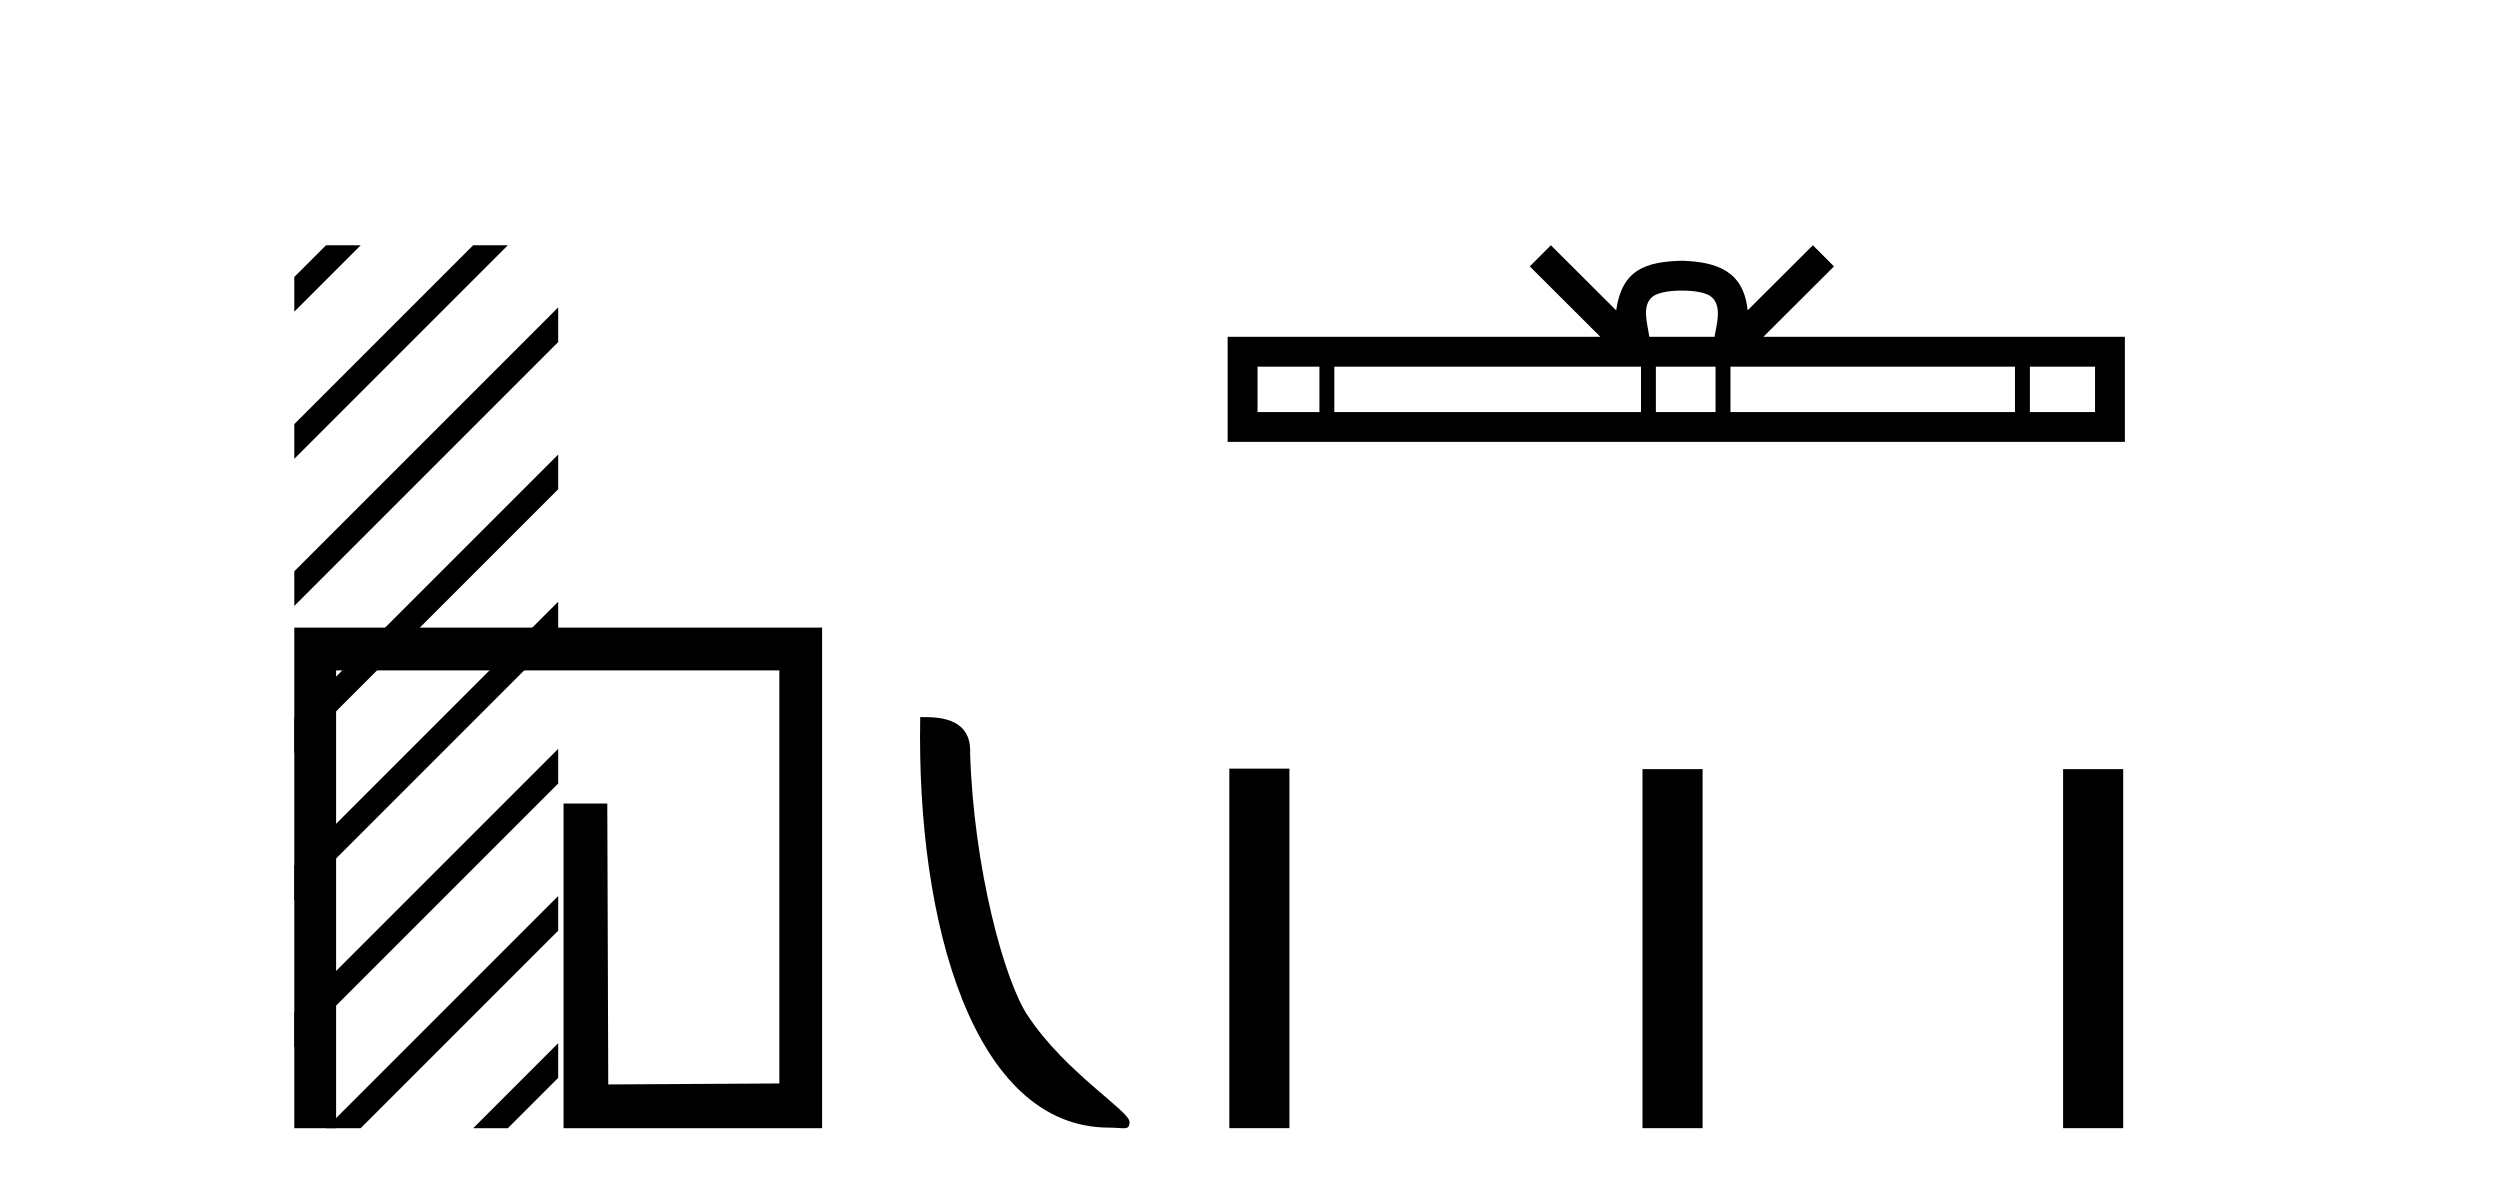<?xml version='1.0' encoding='UTF-8' standalone='yes'?><svg xmlns='http://www.w3.org/2000/svg' xmlns:xlink='http://www.w3.org/1999/xlink' width='86.0' height='41.0' ><path d='M 10.124 21.59 L 10.124 38.809 L 11.562 38.809 L 11.562 23.061 L 26.809 23.061 L 26.809 37.271 L 20.924 37.305 L 20.891 27.642 L 19.386 27.642 L 19.386 38.809 L 28.28 38.809 L 28.28 21.59 Z' style='fill:#000000;stroke:none' /><path d='M 11.215 8.437 L 10.124 9.528 L 10.124 10.721 L 12.11 8.735 L 12.408 8.437 ZM 16.277 8.437 L 10.124 14.59 L 10.124 14.59 L 10.124 15.783 L 17.172 8.735 L 17.47 8.437 ZM 19.202 10.574 L 10.124 19.652 L 10.124 19.652 L 10.124 20.845 L 10.124 20.845 L 19.202 11.767 L 19.202 11.767 L 19.202 10.574 ZM 19.202 15.636 L 10.124 24.714 L 10.124 24.714 L 10.124 25.907 L 10.124 25.907 L 19.202 16.829 L 19.202 16.829 L 19.202 15.636 ZM 19.202 20.698 L 10.124 29.776 L 10.124 29.776 L 10.124 30.969 L 10.124 30.969 L 19.202 21.891 L 19.202 21.891 L 19.202 20.698 ZM 19.202 25.76 L 10.124 34.838 L 10.124 34.838 L 10.124 36.031 L 10.124 36.031 L 19.202 26.953 L 19.202 26.953 L 19.202 25.76 ZM 19.202 30.822 L 11.513 38.511 L 11.513 38.511 L 11.215 38.809 L 12.408 38.809 L 19.202 32.015 L 19.202 30.822 ZM 19.202 35.884 L 16.575 38.511 L 16.575 38.511 L 16.277 38.809 L 17.47 38.809 L 19.202 37.077 L 19.202 37.077 L 19.202 35.884 Z' style='fill:#000000;stroke:none' /><path d='M 38.149 38.79 C 38.672 38.79 38.857 38.907 38.856 38.593 C 38.856 38.219 36.659 36.896 35.373 34.965 C 34.548 33.765 33.495 29.848 33.372 25.918 C 33.433 24.628 32.168 24.668 31.656 24.668 C 31.519 31.774 33.498 38.79 38.149 38.79 Z' style='fill:#000000;stroke:none' /><path d='M 57.857 9.996 C 58.357 9.996 58.658 10.081 58.814 10.17 C 59.269 10.46 59.052 11.153 58.979 11.587 L 56.735 11.587 C 56.681 11.144 56.436 10.467 56.899 10.17 C 57.055 10.081 57.356 9.996 57.857 9.996 ZM 45.388 12.614 L 45.388 14.174 L 43.259 14.174 L 43.259 12.614 ZM 56.45 12.614 L 56.45 14.174 L 45.901 14.174 L 45.901 12.614 ZM 59.015 12.614 L 59.015 14.174 L 56.962 14.174 L 56.962 12.614 ZM 69.315 12.614 L 69.315 14.174 L 59.528 14.174 L 59.528 12.614 ZM 72.069 12.614 L 72.069 14.174 L 69.828 14.174 L 69.828 12.614 ZM 53.35 8.437 L 52.625 9.164 L 55.053 11.587 L 42.231 11.587 L 42.231 15.201 L 73.096 15.201 L 73.096 11.587 L 60.66 11.587 L 63.089 9.164 L 62.363 8.437 L 60.118 10.676 C 59.983 9.319 59.053 9.007 57.857 8.969 C 56.579 9.003 55.795 9.292 55.596 10.676 L 53.35 8.437 Z' style='fill:#000000;stroke:none' /><path d='M 42.289 26.441 L 42.289 38.809 L 44.356 38.809 L 44.356 26.441 ZM 56.502 26.458 L 56.502 38.809 L 58.569 38.809 L 58.569 26.458 ZM 70.971 26.458 L 70.971 38.809 L 73.038 38.809 L 73.038 26.458 Z' style='fill:#000000;stroke:none' /></svg>